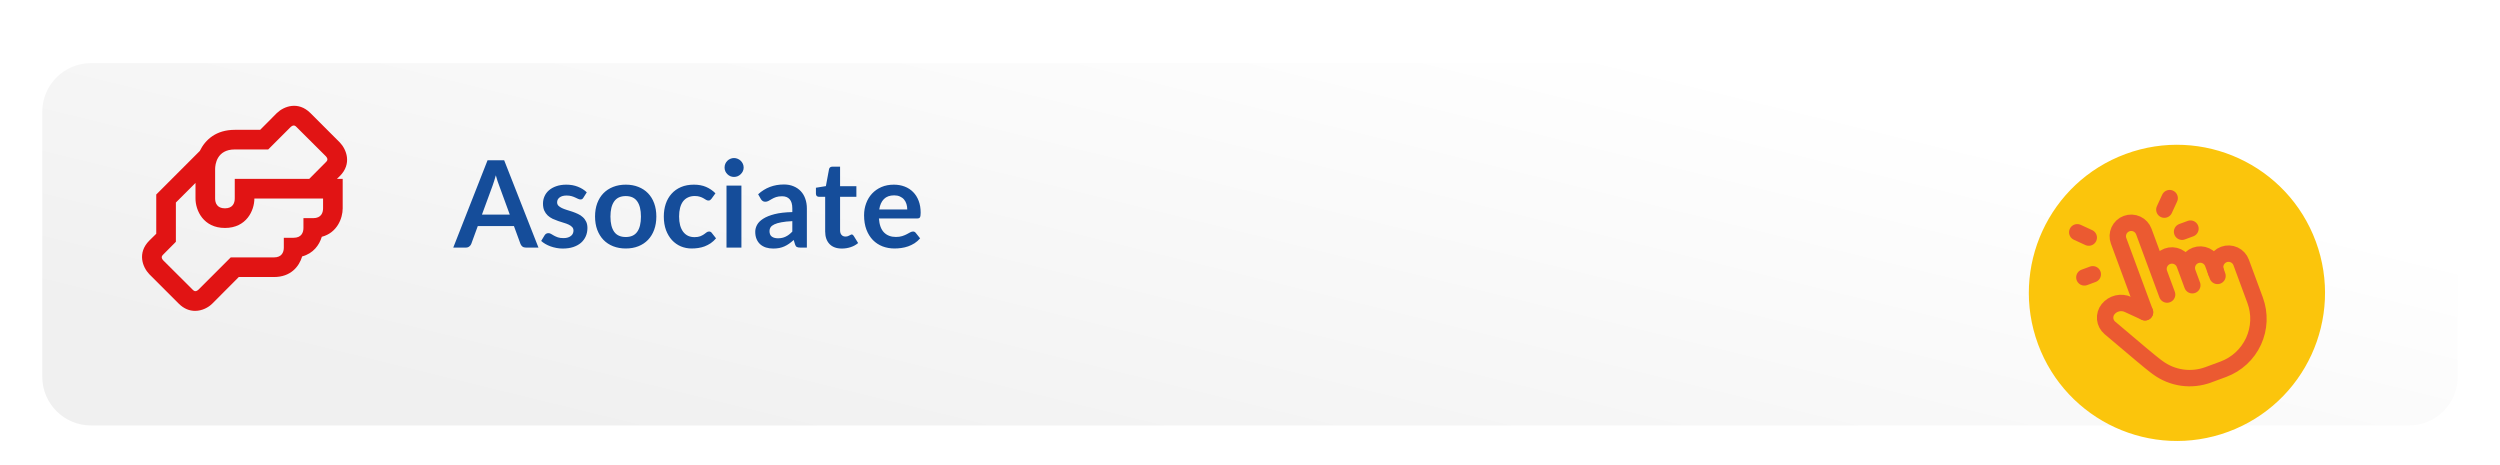<svg width="414" height="77" viewBox="0 0 414 77" fill="none" xmlns="http://www.w3.org/2000/svg">
<g filter="url(#filter0_d_751_4810)">
<path d="M7 12.068C7 7.612 10.612 4 15.068 4H398.932C403.388 4 407 7.612 407 12.068V55.932C407 60.388 403.388 64 398.932 64H15.068C10.612 64 7 60.388 7 55.932V12.068Z" fill="url(#paint0_linear_751_4810)"/>
</g>
<circle cx="360.5" cy="48.5" r="24.52" transform="rotate(-20.286 360.5 48.5)" fill="#FBC50C"/>
<path d="M355.213 51.711L350.842 39.886C350.638 39.333 350.661 38.721 350.908 38.185C351.155 37.649 351.604 37.233 352.158 37.029C352.711 36.824 353.323 36.848 353.859 37.094C354.395 37.341 354.811 37.791 355.015 38.344L358.872 48.777M358.615 48.081L357.586 45.299C357.382 44.746 357.406 44.134 357.652 43.598C357.899 43.062 358.348 42.646 358.902 42.441C359.455 42.237 360.067 42.261 360.603 42.507C361.139 42.754 361.555 43.203 361.76 43.757L363.045 47.234M362.274 45.148C362.069 44.594 362.093 43.982 362.34 43.446C362.586 42.91 363.036 42.494 363.589 42.29C364.142 42.085 364.754 42.109 365.29 42.356C365.826 42.602 366.242 43.052 366.447 43.605L367.218 45.692" stroke="#EB5A31" stroke-width="2.716" stroke-linecap="round" stroke-linejoin="round"/>
<path d="M366.961 44.996C366.757 44.443 366.78 43.831 367.027 43.295C367.274 42.759 367.723 42.343 368.276 42.139C368.83 41.934 369.442 41.958 369.978 42.204C370.514 42.451 370.93 42.9 371.134 43.454L373.448 49.714C374.266 51.927 374.172 54.375 373.185 56.519C372.198 58.663 370.4 60.327 368.187 61.145L365.405 62.173L365.694 62.066C364.312 62.578 362.824 62.737 361.365 62.532C359.906 62.326 358.521 61.761 357.334 60.888L356.907 60.571C356.227 60.065 353.722 57.973 349.391 54.293C348.949 53.918 348.671 53.385 348.616 52.808C348.562 52.231 348.734 51.656 349.097 51.204C349.483 50.723 350.019 50.385 350.62 50.243C351.22 50.101 351.851 50.164 352.412 50.422L355.213 51.711M345.898 39.343L343.993 38.466M346.564 45.421L345.172 45.935M358.417 34.715L359.294 32.81M361.351 38.374L362.742 37.86" stroke="#EB5A31" stroke-width="2.716" stroke-linecap="round" stroke-linejoin="round"/>
<path d="M89.17 41H87.09C86.857 41 86.663 40.943 86.51 40.83C86.363 40.71 86.257 40.563 86.19 40.39L85.11 37.44H79.12L78.04 40.39C77.987 40.543 77.88 40.683 77.72 40.81C77.567 40.937 77.377 41 77.15 41H75.06L80.74 26.54H83.49L89.17 41ZM79.81 35.54H84.42L82.66 30.73C82.58 30.517 82.49 30.267 82.39 29.98C82.297 29.687 82.203 29.37 82.11 29.03C82.017 29.37 81.923 29.687 81.83 29.98C81.743 30.273 81.657 30.53 81.57 30.75L79.81 35.54ZM96.609 32.74C96.543 32.847 96.473 32.923 96.399 32.97C96.326 33.01 96.233 33.03 96.119 33.03C95.999 33.03 95.869 32.997 95.729 32.93C95.596 32.863 95.439 32.79 95.259 32.71C95.079 32.623 94.873 32.547 94.639 32.48C94.413 32.413 94.143 32.38 93.829 32.38C93.343 32.38 92.959 32.483 92.679 32.69C92.399 32.897 92.259 33.167 92.259 33.5C92.259 33.72 92.329 33.907 92.469 34.06C92.616 34.207 92.806 34.337 93.039 34.45C93.279 34.563 93.549 34.667 93.849 34.76C94.149 34.847 94.456 34.943 94.769 35.05C95.083 35.157 95.389 35.28 95.689 35.42C95.989 35.553 96.256 35.727 96.489 35.94C96.729 36.147 96.919 36.397 97.059 36.69C97.206 36.983 97.279 37.337 97.279 37.75C97.279 38.243 97.189 38.7 97.009 39.12C96.829 39.533 96.566 39.893 96.219 40.2C95.873 40.5 95.443 40.737 94.929 40.91C94.423 41.077 93.839 41.16 93.179 41.16C92.826 41.16 92.479 41.127 92.139 41.06C91.806 41 91.483 40.913 91.169 40.8C90.863 40.687 90.576 40.553 90.309 40.4C90.049 40.247 89.819 40.08 89.619 39.9L90.189 38.96C90.263 38.847 90.349 38.76 90.449 38.7C90.549 38.64 90.676 38.61 90.829 38.61C90.983 38.61 91.126 38.653 91.259 38.74C91.399 38.827 91.559 38.92 91.739 39.02C91.919 39.12 92.129 39.213 92.369 39.3C92.616 39.387 92.926 39.43 93.299 39.43C93.593 39.43 93.843 39.397 94.049 39.33C94.263 39.257 94.436 39.163 94.569 39.05C94.709 38.937 94.809 38.807 94.869 38.66C94.936 38.507 94.969 38.35 94.969 38.19C94.969 37.95 94.896 37.753 94.749 37.6C94.609 37.447 94.419 37.313 94.179 37.2C93.946 37.087 93.676 36.987 93.369 36.9C93.069 36.807 92.759 36.707 92.439 36.6C92.126 36.493 91.816 36.37 91.509 36.23C91.209 36.083 90.939 35.9 90.699 35.68C90.466 35.46 90.276 35.19 90.129 34.87C89.989 34.55 89.919 34.163 89.919 33.71C89.919 33.29 90.003 32.89 90.169 32.51C90.336 32.13 90.579 31.8 90.899 31.52C91.226 31.233 91.629 31.007 92.109 30.84C92.596 30.667 93.156 30.58 93.789 30.58C94.496 30.58 95.139 30.697 95.719 30.93C96.299 31.163 96.783 31.47 97.169 31.85L96.609 32.74ZM103.63 30.58C104.396 30.58 105.09 30.703 105.71 30.95C106.336 31.197 106.87 31.547 107.31 32C107.75 32.453 108.09 33.007 108.33 33.66C108.57 34.313 108.69 35.043 108.69 35.85C108.69 36.663 108.57 37.397 108.33 38.05C108.09 38.703 107.75 39.26 107.31 39.72C106.87 40.18 106.336 40.533 105.71 40.78C105.09 41.027 104.396 41.15 103.63 41.15C102.863 41.15 102.166 41.027 101.54 40.78C100.913 40.533 100.376 40.18 99.93 39.72C99.49 39.26 99.146 38.703 98.9 38.05C98.66 37.397 98.54 36.663 98.54 35.85C98.54 35.043 98.66 34.313 98.9 33.66C99.146 33.007 99.49 32.453 99.93 32C100.376 31.547 100.913 31.197 101.54 30.95C102.166 30.703 102.863 30.58 103.63 30.58ZM103.63 39.25C104.483 39.25 105.113 38.963 105.52 38.39C105.933 37.817 106.14 36.977 106.14 35.87C106.14 34.763 105.933 33.92 105.52 33.34C105.113 32.76 104.483 32.47 103.63 32.47C102.763 32.47 102.123 32.763 101.71 33.35C101.296 33.93 101.09 34.77 101.09 35.87C101.09 36.97 101.296 37.81 101.71 38.39C102.123 38.963 102.763 39.25 103.63 39.25ZM117.827 32.91C117.754 33.003 117.68 33.077 117.607 33.13C117.54 33.183 117.44 33.21 117.307 33.21C117.18 33.21 117.057 33.173 116.937 33.1C116.817 33.02 116.674 32.933 116.507 32.84C116.34 32.74 116.14 32.653 115.907 32.58C115.68 32.5 115.397 32.46 115.057 32.46C114.624 32.46 114.244 32.54 113.917 32.7C113.59 32.853 113.317 33.077 113.097 33.37C112.884 33.663 112.724 34.02 112.617 34.44C112.51 34.853 112.457 35.323 112.457 35.85C112.457 36.397 112.514 36.883 112.627 37.31C112.747 37.737 112.917 38.097 113.137 38.39C113.357 38.677 113.624 38.897 113.937 39.05C114.25 39.197 114.604 39.27 114.997 39.27C115.39 39.27 115.707 39.223 115.947 39.13C116.194 39.03 116.4 38.923 116.567 38.81C116.734 38.69 116.877 38.583 116.997 38.49C117.124 38.39 117.264 38.34 117.417 38.34C117.617 38.34 117.767 38.417 117.867 38.57L118.577 39.47C118.304 39.79 118.007 40.06 117.687 40.28C117.367 40.493 117.034 40.667 116.687 40.8C116.347 40.927 115.994 41.017 115.627 41.07C115.26 41.123 114.897 41.15 114.537 41.15C113.904 41.15 113.307 41.033 112.747 40.8C112.187 40.56 111.697 40.213 111.277 39.76C110.864 39.307 110.534 38.753 110.287 38.1C110.047 37.44 109.927 36.69 109.927 35.85C109.927 35.097 110.034 34.4 110.247 33.76C110.467 33.113 110.787 32.557 111.207 32.09C111.627 31.617 112.147 31.247 112.767 30.98C113.387 30.713 114.1 30.58 114.907 30.58C115.674 30.58 116.344 30.703 116.917 30.95C117.497 31.197 118.017 31.55 118.477 32.01L117.827 32.91ZM122.778 30.74V41H120.308V30.74H122.778ZM123.148 27.75C123.148 27.963 123.105 28.163 123.018 28.35C122.931 28.537 122.815 28.7 122.668 28.84C122.528 28.98 122.361 29.093 122.168 29.18C121.975 29.26 121.768 29.3 121.548 29.3C121.335 29.3 121.131 29.26 120.938 29.18C120.751 29.093 120.588 28.98 120.448 28.84C120.308 28.7 120.195 28.537 120.108 28.35C120.028 28.163 119.988 27.963 119.988 27.75C119.988 27.53 120.028 27.323 120.108 27.13C120.195 26.937 120.308 26.77 120.448 26.63C120.588 26.49 120.751 26.38 120.938 26.3C121.131 26.213 121.335 26.17 121.548 26.17C121.768 26.17 121.975 26.213 122.168 26.3C122.361 26.38 122.528 26.49 122.668 26.63C122.815 26.77 122.931 26.937 123.018 27.13C123.105 27.323 123.148 27.53 123.148 27.75ZM133.618 41H132.508C132.274 41 132.091 40.967 131.958 40.9C131.824 40.827 131.724 40.683 131.658 40.47L131.438 39.74C131.178 39.973 130.921 40.18 130.668 40.36C130.421 40.533 130.164 40.68 129.898 40.8C129.631 40.92 129.348 41.01 129.048 41.07C128.748 41.13 128.414 41.16 128.048 41.16C127.614 41.16 127.214 41.103 126.848 40.99C126.481 40.87 126.164 40.693 125.898 40.46C125.638 40.227 125.434 39.937 125.288 39.59C125.141 39.243 125.068 38.84 125.068 38.38C125.068 37.993 125.168 37.613 125.368 37.24C125.574 36.86 125.914 36.52 126.388 36.22C126.861 35.913 127.491 35.66 128.278 35.46C129.064 35.26 130.041 35.147 131.208 35.12V34.52C131.208 33.833 131.061 33.327 130.768 33C130.481 32.667 130.061 32.5 129.508 32.5C129.108 32.5 128.774 32.547 128.508 32.64C128.241 32.733 128.008 32.84 127.808 32.96C127.614 33.073 127.434 33.177 127.268 33.27C127.101 33.363 126.918 33.41 126.718 33.41C126.551 33.41 126.408 33.367 126.288 33.28C126.168 33.193 126.071 33.087 125.998 32.96L125.548 32.17C126.728 31.09 128.151 30.55 129.818 30.55C130.418 30.55 130.951 30.65 131.418 30.85C131.891 31.043 132.291 31.317 132.618 31.67C132.944 32.017 133.191 32.433 133.358 32.92C133.531 33.407 133.618 33.94 133.618 34.52V41ZM128.818 39.46C129.071 39.46 129.304 39.437 129.518 39.39C129.731 39.343 129.931 39.273 130.118 39.18C130.311 39.087 130.494 38.973 130.668 38.84C130.848 38.7 131.028 38.537 131.208 38.35V36.62C130.488 36.653 129.884 36.717 129.398 36.81C128.918 36.897 128.531 37.01 128.238 37.15C127.944 37.29 127.734 37.453 127.608 37.64C127.488 37.827 127.428 38.03 127.428 38.25C127.428 38.683 127.554 38.993 127.808 39.18C128.068 39.367 128.404 39.46 128.818 39.46ZM139.417 41.16C138.53 41.16 137.847 40.91 137.367 40.41C136.887 39.903 136.647 39.207 136.647 38.32V32.59H135.607C135.473 32.59 135.357 32.547 135.257 32.46C135.163 32.373 135.117 32.243 135.117 32.07V31.09L136.767 30.82L137.287 28.02C137.313 27.887 137.373 27.783 137.467 27.71C137.567 27.637 137.69 27.6 137.837 27.6H139.117V30.83H141.817V32.59H139.117V38.15C139.117 38.47 139.197 38.72 139.357 38.9C139.517 39.08 139.73 39.17 139.997 39.17C140.15 39.17 140.277 39.153 140.377 39.12C140.483 39.08 140.573 39.04 140.647 39C140.727 38.96 140.797 38.923 140.857 38.89C140.917 38.85 140.977 38.83 141.037 38.83C141.11 38.83 141.17 38.85 141.217 38.89C141.263 38.923 141.313 38.977 141.367 39.05L142.107 40.25C141.747 40.55 141.333 40.777 140.867 40.93C140.4 41.083 139.917 41.16 139.417 41.16ZM148.021 30.58C148.668 30.58 149.261 30.683 149.801 30.89C150.348 31.097 150.818 31.4 151.211 31.8C151.604 32.193 151.911 32.68 152.131 33.26C152.351 33.833 152.461 34.49 152.461 35.23C152.461 35.417 152.451 35.573 152.431 35.7C152.418 35.82 152.388 35.917 152.341 35.99C152.301 36.057 152.244 36.107 152.171 36.14C152.098 36.167 152.004 36.18 151.891 36.18H145.551C145.624 37.233 145.908 38.007 146.401 38.5C146.894 38.993 147.548 39.24 148.361 39.24C148.761 39.24 149.104 39.193 149.391 39.1C149.684 39.007 149.938 38.903 150.151 38.79C150.371 38.677 150.561 38.573 150.721 38.48C150.888 38.387 151.048 38.34 151.201 38.34C151.301 38.34 151.388 38.36 151.461 38.4C151.534 38.44 151.598 38.497 151.651 38.57L152.371 39.47C152.098 39.79 151.791 40.06 151.451 40.28C151.111 40.493 150.754 40.667 150.381 40.8C150.014 40.927 149.638 41.017 149.251 41.07C148.871 41.123 148.501 41.15 148.141 41.15C147.428 41.15 146.764 41.033 146.151 40.8C145.538 40.56 145.004 40.21 144.551 39.75C144.098 39.283 143.741 38.71 143.481 38.03C143.221 37.343 143.091 36.55 143.091 35.65C143.091 34.95 143.204 34.293 143.431 33.68C143.658 33.06 143.981 32.523 144.401 32.07C144.828 31.61 145.344 31.247 145.951 30.98C146.564 30.713 147.254 30.58 148.021 30.58ZM148.071 32.35C147.351 32.35 146.788 32.553 146.381 32.96C145.974 33.367 145.714 33.943 145.601 34.69H150.241C150.241 34.37 150.198 34.07 150.111 33.79C150.024 33.503 149.891 33.253 149.711 33.04C149.531 32.827 149.304 32.66 149.031 32.54C148.758 32.413 148.438 32.35 148.071 32.35Z" fill="#154D9A"/>
<path d="M56.279 29.154C58.31 27.122 57.384 24.75 56.279 23.596L51.404 18.721C49.356 16.69 47 17.616 45.846 18.721L43.084 21.5H38.875C35.788 21.5 34 23.125 33.09 24.994L25.875 32.209V38.709L24.721 39.846C22.69 41.894 23.616 44.25 24.721 45.404L29.596 50.279C30.474 51.156 31.416 51.481 32.31 51.481C33.464 51.481 34.52 50.913 35.154 50.279L39.541 45.875H45.375C48.138 45.875 49.535 44.153 50.039 42.462C51.875 41.975 52.883 40.578 53.289 39.212C55.807 38.562 56.75 36.174 56.75 34.5V29.625H55.791L56.279 29.154ZM53.5 34.5C53.5 35.231 53.191 36.125 51.875 36.125H50.25V37.75C50.25 38.481 49.941 39.375 48.625 39.375H47V41C47 41.731 46.691 42.625 45.375 42.625H38.209L32.879 47.955C32.375 48.426 32.083 48.15 31.904 47.971L27.045 43.129C26.574 42.625 26.85 42.333 27.029 42.154L29.125 40.041V33.541L32.375 30.291V32.875C32.375 34.841 33.675 37.75 37.25 37.75C40.825 37.75 42.125 34.841 42.125 32.875H53.5V34.5ZM53.971 26.846L51.209 29.625H38.875V32.875C38.875 33.606 38.566 34.5 37.25 34.5C35.934 34.5 35.625 33.606 35.625 32.875V28C35.625 27.253 35.901 24.75 38.875 24.75H44.416L48.121 21.045C48.625 20.574 48.917 20.85 49.096 21.029L53.955 25.871C54.426 26.375 54.15 26.668 53.971 26.846Z" fill="#E11414"/>
<defs>
<filter id="filter0_d_751_4810" x="0.546" y="4" width="412.908" height="72.908" filterUnits="userSpaceOnUse" color-interpolation-filters="sRGB">
<feFlood flood-opacity="0" result="BackgroundImageFix"/>
<feColorMatrix in="SourceAlpha" type="matrix" values="0 0 0 0 0 0 0 0 0 0 0 0 0 0 0 0 0 0 127 0" result="hardAlpha"/>
<feOffset dy="6.454"/>
<feGaussianBlur stdDeviation="3.227"/>
<feComposite in2="hardAlpha" operator="out"/>
<feColorMatrix type="matrix" values="0 0 0 0 0 0 0 0 0 0 0 0 0 0 0 0 0 0 0.25 0"/>
<feBlend mode="normal" in2="BackgroundImageFix" result="effect1_dropShadow_751_4810"/>
<feBlend mode="normal" in="SourceGraphic" in2="effect1_dropShadow_751_4810" result="shape"/>
</filter>
<linearGradient id="paint0_linear_751_4810" x1="232.773" y1="-7.194" x2="208.345" y2="92.486" gradientUnits="userSpaceOnUse">
<stop stop-color="white"/>
<stop offset="1" stop-color="#F0F0F0"/>
</linearGradient>
</defs>
</svg>
